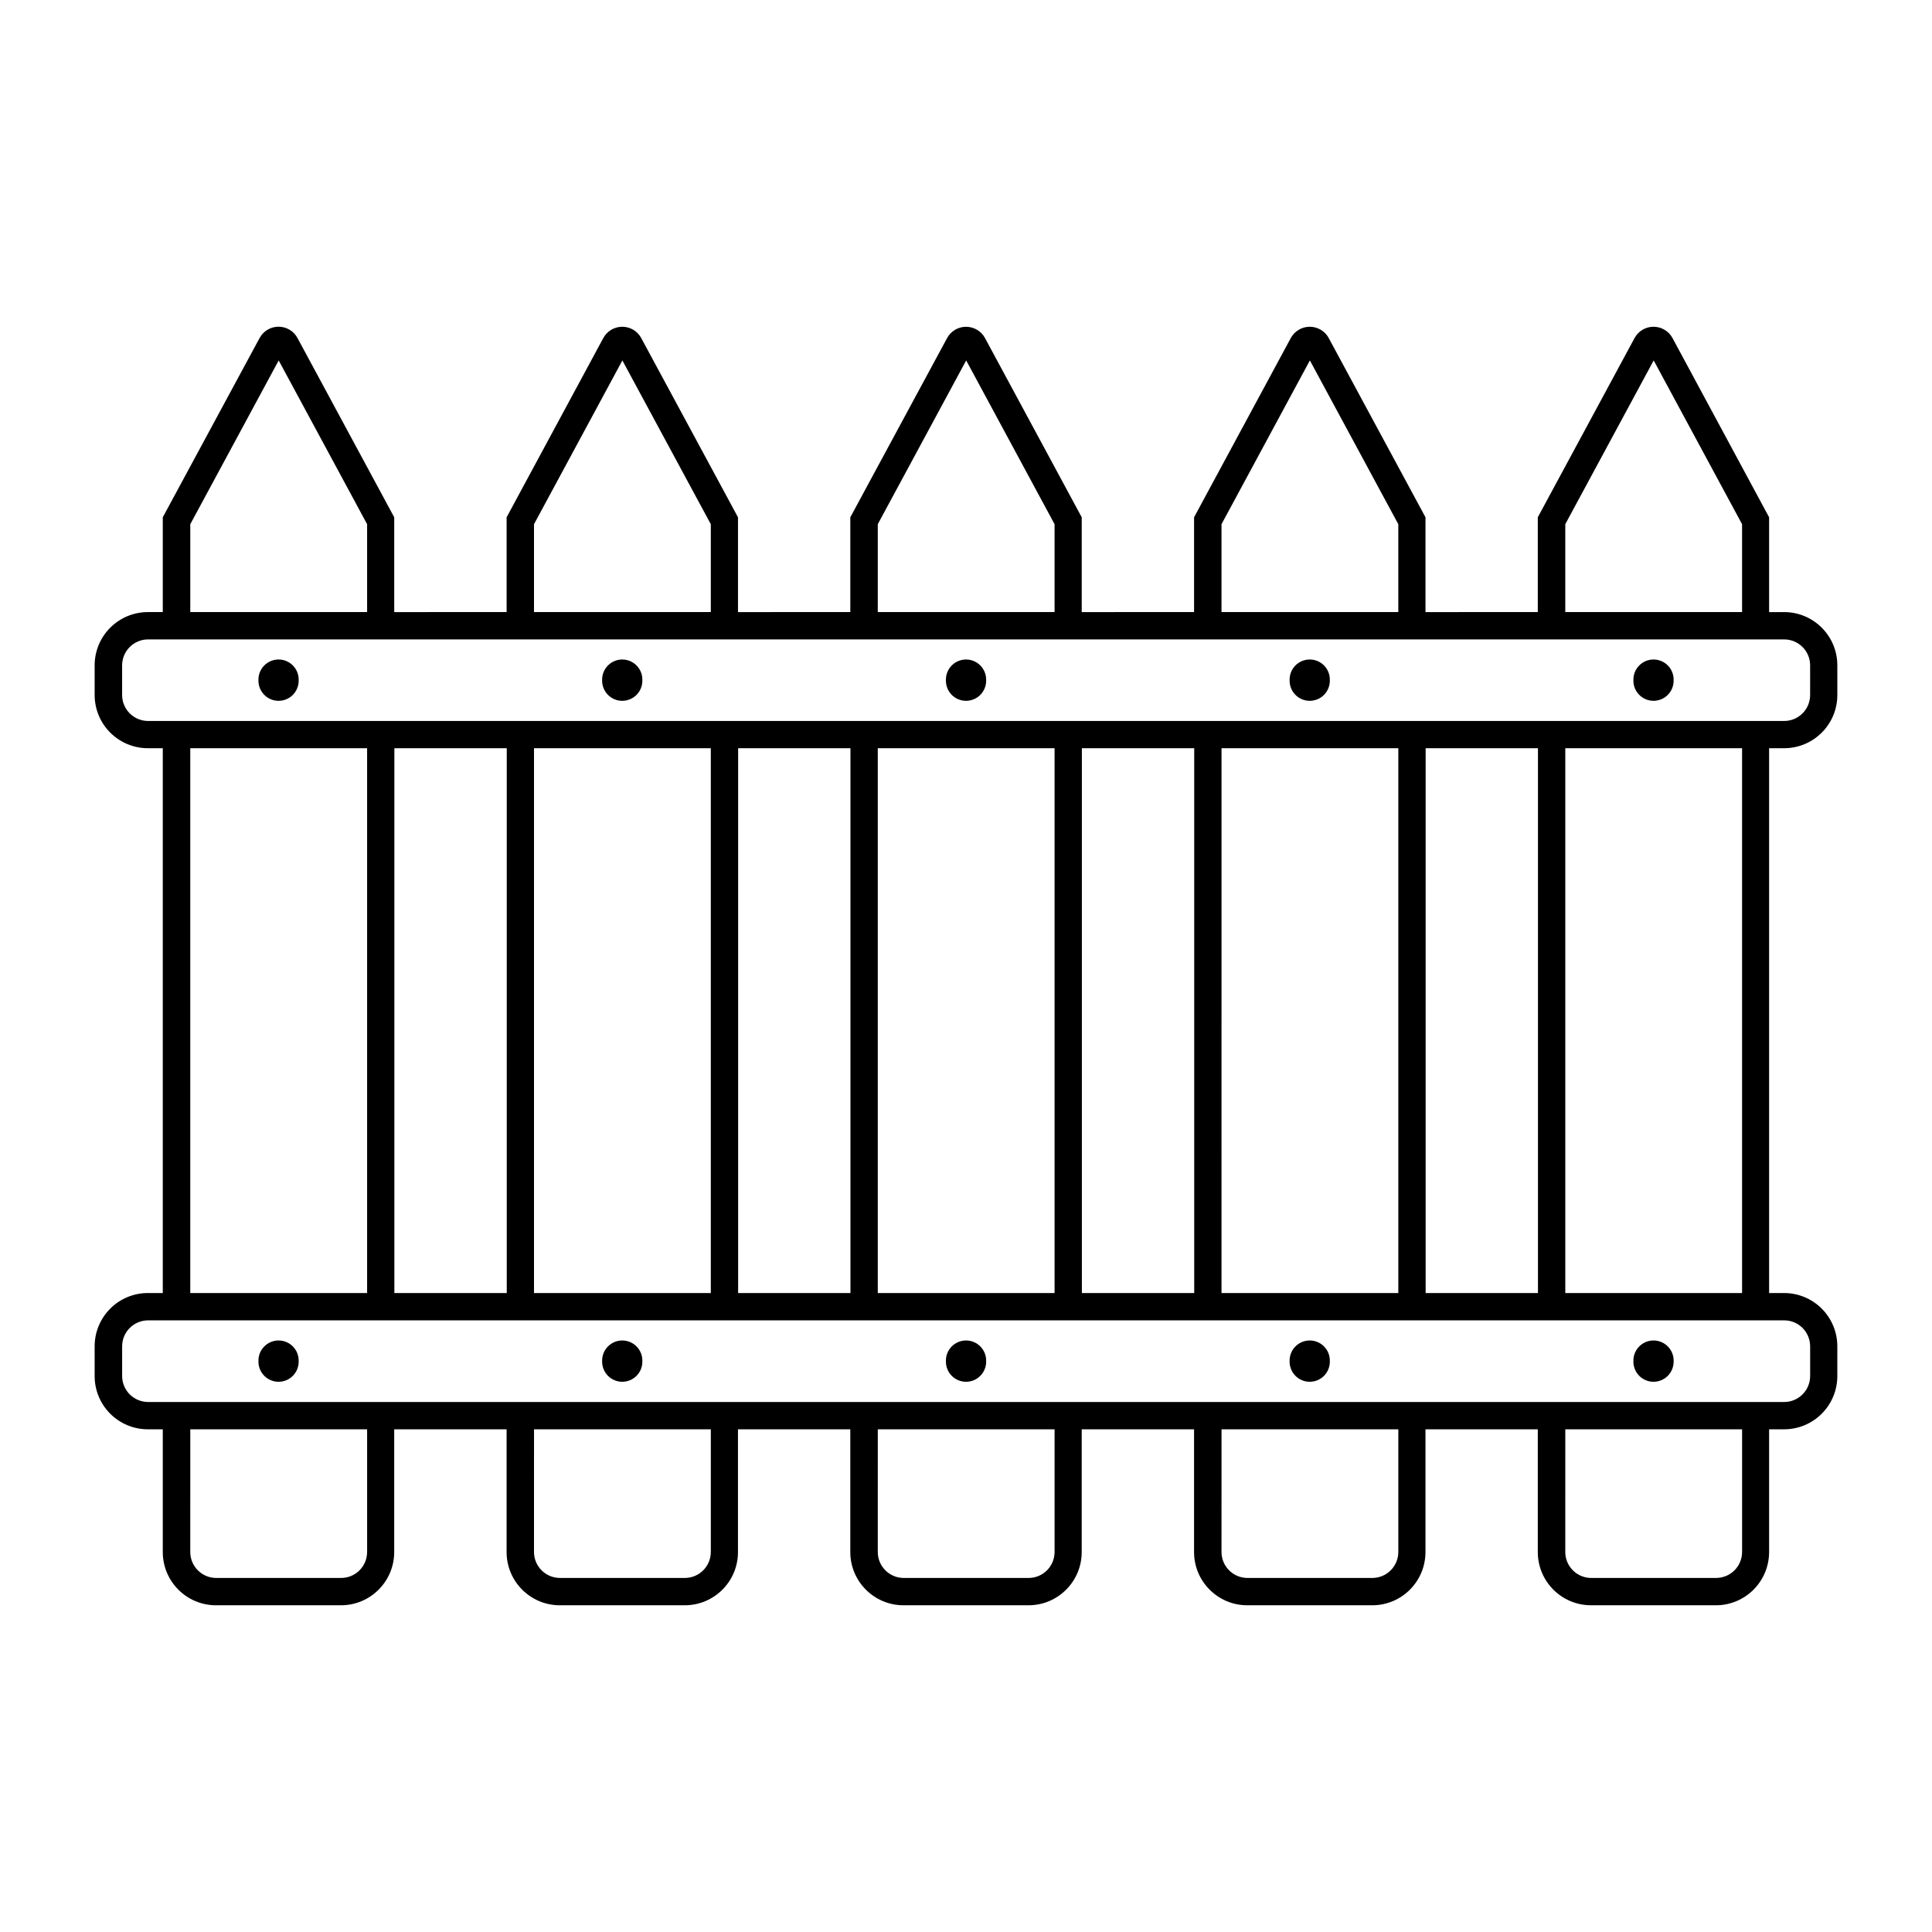 <?xml version="1.0" encoding="UTF-8"?>
<!-- Uploaded to: ICON Repo, www.svgrepo.com, Generator: ICON Repo Mixer Tools -->
<svg fill="#000000" width="800px" height="800px" version="1.1" viewBox="144 144 512 512" xmlns="http://www.w3.org/2000/svg">
 <g>
  <path d="m217.96 230.58c-2.152-0.051-4.148 1.109-5.168 3.004l-25.652 47.5v25.121h-3.938v0.004c-3.742-0.004-7.332 1.48-9.98 4.125-2.652 2.644-4.141 6.234-4.141 9.98v7.871-0.004c0 3.746 1.488 7.336 4.141 9.98 2.648 2.644 6.238 4.129 9.98 4.125h3.938v144.38h-3.938c-3.75-0.004-7.348 1.484-9.996 4.141-2.652 2.652-4.133 6.254-4.125 10.004v7.848c-0.004 3.75 1.48 7.344 4.133 9.992 2.648 2.652 6.242 4.137 9.988 4.133h3.938v32.531c0.004 7.789 6.32 14.105 14.113 14.102h33.113c7.785-0.004 14.098-6.316 14.102-14.102v-32.527h29.785v32.527c0.004 7.785 6.316 14.098 14.102 14.102h33.113c7.789-0.004 14.102-6.316 14.102-14.102v-32.527h29.766v32.527c0.004 7.785 6.316 14.098 14.102 14.102h33.113c7.793 0.004 14.109-6.312 14.113-14.102v-32.527h29.773v32.527c0.004 7.789 6.32 14.105 14.113 14.102h33.113c7.789-0.004 14.098-6.316 14.102-14.102v-32.527h29.766v32.527c0.004 7.785 6.312 14.098 14.102 14.102h33.094c7.785-0.004 14.098-6.316 14.102-14.102v-32.527h3.977v-0.004c3.742 0 7.332-1.488 9.977-4.141 2.648-2.648 4.129-6.238 4.125-9.984v-7.848c0.012-3.746-1.473-7.344-4.117-9.996-2.644-2.656-6.238-4.148-9.984-4.148h-3.977v-144.38h3.977c7.789-0.004 14.102-6.316 14.102-14.105v-7.871 0.004c0-7.789-6.312-14.102-14.102-14.105h-3.977v-25.121l-25.602-47.5v-0.004c-1-1.844-2.93-2.992-5.027-2.992s-4.027 1.148-5.027 2.992l-25.645 47.5v25.121l-29.762 0.004v-25.121l-25.645-47.5 0.004-0.004c-1-1.844-2.93-2.992-5.027-2.992-2.098 0-4.027 1.148-5.027 2.992l-25.633 47.5v25.121l-29.773 0.004v-25.121l-25.633-47.5v-0.004c-1-1.84-2.926-2.984-5.019-2.984-2.098 0-4.023 1.145-5.023 2.984l-25.652 47.5v25.121l-29.766 0.004v-25.121l-25.645-47.5 0.004-0.004c-1-1.844-2.93-2.992-5.027-2.992s-4.027 1.148-5.027 2.992l-25.621 47.5v25.121l-29.785 0.004v-25.121l-25.633-47.5v-0.004c-0.969-1.801-2.828-2.949-4.875-3.004zm-0.105 8.938 23.434 43.402v23.285l-46.863 0.004v-23.285zm91.082 0 23.434 43.402v23.285l-46.855 0.004v-23.285zm91.113 0 23.422 43.402v23.285h-46.852v-23.285zm91.082 0 23.434 43.402v23.285l-46.855 0.004v-23.285zm91.113 0 23.422 43.402v23.285h-46.852v-23.285zm-399 73.934h433.6c3.785 0.008 6.848 3.074 6.859 6.859v7.871c0 3.793-3.066 6.871-6.859 6.883h-433.6c-1.824 0-3.574-0.727-4.867-2.016-1.289-1.293-2.016-3.043-2.012-4.867v-7.871c0.008-3.793 3.086-6.859 6.879-6.859zm11.18 28.836h46.863v144.38h-46.863zm54.086 0h29.785v144.38h-29.785zm37.008 0h46.852v144.38h-46.855zm54.094 0h29.766v144.38h-29.766zm37.008 0h46.852v144.38h-46.852zm54.086 0h29.773v144.38h-29.773zm37.008 0h46.852v144.38h-46.855zm54.094 0h29.766v144.38h-29.766zm37.008 0h46.852v144.38h-46.852zm-375.57 151.62h433.6c1.824 0.004 3.57 0.734 4.859 2.027 1.285 1.297 2.004 3.051 2 4.875v7.848c0 3.793-3.066 6.871-6.859 6.883h-433.6c-1.824 0-3.574-0.727-4.867-2.016-1.289-1.289-2.016-3.043-2.012-4.867v-7.848c-0.008-1.828 0.715-3.586 2.004-4.879 1.293-1.297 3.047-2.023 4.875-2.023zm11.18 28.875h46.863v32.527h-0.004c-0.012 3.793-3.09 6.863-6.883 6.863h-33.109c-3.789-0.004-6.863-3.074-6.871-6.863zm91.094 0h46.852v32.527h-0.004c-0.012 3.785-3.074 6.852-6.859 6.863h-33.113c-3.793 0-6.871-3.07-6.883-6.863zm91.102 0h46.852v32.527h-0.004c-0.008 3.793-3.086 6.863-6.879 6.863h-33.113c-3.785-0.012-6.852-3.078-6.859-6.863zm91.094 0h46.852v32.527h-0.004c-0.012 3.785-3.078 6.852-6.863 6.863h-33.109c-3.793 0-6.871-3.07-6.883-6.863zm91.102 0h46.852v32.527h-0.004c-0.004 1.828-0.734 3.574-2.027 4.863-1.297 1.285-3.051 2.004-4.875 2h-33.09c-3.785-0.012-6.852-3.078-6.859-6.863z"/>
  <path d="m587.53 504.71c0.039-1.438-0.504-2.828-1.508-3.859-1.004-1.031-2.383-1.613-3.82-1.613-1.441 0-2.816 0.582-3.82 1.613s-1.551 2.422-1.512 3.859c-0.039 1.441 0.508 2.832 1.512 3.863s2.379 1.613 3.82 1.613c1.438 0 2.816-0.582 3.82-1.613 1.004-1.031 1.547-2.422 1.508-3.863z"/>
  <path d="m496.42 504.71c0.039-1.438-0.504-2.828-1.508-3.859-1.004-1.031-2.383-1.613-3.82-1.613-1.441 0-2.82 0.582-3.824 1.613-1 1.031-1.547 2.422-1.508 3.859-0.039 1.441 0.508 2.832 1.508 3.863 1.004 1.031 2.383 1.613 3.824 1.613 1.438 0 2.816-0.582 3.82-1.613 1.004-1.031 1.547-2.422 1.508-3.863z"/>
  <path d="m405.34 504.71c0.039-1.438-0.508-2.828-1.512-3.859s-2.379-1.613-3.82-1.613c-1.438 0-2.816 0.582-3.82 1.613s-1.547 2.422-1.508 3.859c-0.039 1.441 0.504 2.832 1.508 3.863s2.383 1.613 3.82 1.613c1.441 0 2.816-0.582 3.82-1.613s1.551-2.422 1.512-3.863z"/>
  <path d="m314.23 504.71c0.039-1.438-0.504-2.828-1.508-3.859s-2.383-1.613-3.82-1.613-2.816 0.582-3.82 1.613c-1.004 1.031-1.547 2.422-1.512 3.859-0.035 1.441 0.508 2.832 1.512 3.863 1.004 1.031 2.383 1.613 3.82 1.613s2.816-0.582 3.82-1.613 1.547-2.422 1.508-3.863z"/>
  <path d="m223.15 504.71c0.039-1.438-0.504-2.828-1.508-3.859-1.004-1.031-2.383-1.613-3.82-1.613-1.441 0-2.816 0.582-3.82 1.613s-1.551 2.422-1.512 3.859c-0.039 1.441 0.508 2.832 1.512 3.863s2.379 1.613 3.82 1.613c1.438 0 2.816-0.582 3.82-1.613 1.004-1.031 1.547-2.422 1.508-3.863z"/>
  <path d="m587.53 324.25c0.039-1.438-0.504-2.832-1.508-3.863-1.004-1.031-2.383-1.613-3.82-1.613-1.441 0-2.816 0.582-3.82 1.613s-1.551 2.426-1.512 3.863c-0.039 1.438 0.508 2.832 1.512 3.863s2.379 1.609 3.82 1.609c1.438 0 2.816-0.578 3.82-1.609 1.004-1.031 1.547-2.426 1.508-3.863z"/>
  <path d="m496.42 324.25c0.039-1.438-0.504-2.832-1.508-3.863-1.004-1.031-2.383-1.613-3.82-1.613-1.441 0-2.82 0.582-3.824 1.613-1 1.031-1.547 2.426-1.508 3.863-0.039 1.438 0.508 2.832 1.508 3.863 1.004 1.031 2.383 1.613 3.824 1.613 1.438 0 2.816-0.582 3.82-1.613 1.004-1.031 1.547-2.426 1.508-3.863z"/>
  <path d="m405.34 324.25c0.039-1.438-0.508-2.832-1.512-3.863s-2.379-1.613-3.82-1.613c-1.438 0-2.816 0.582-3.82 1.613s-1.547 2.426-1.508 3.863c-0.039 1.438 0.504 2.832 1.508 3.863s2.383 1.613 3.82 1.613c1.441 0 2.816-0.582 3.82-1.613s1.551-2.426 1.512-3.863z"/>
  <path d="m314.23 324.25c0.039-1.438-0.504-2.832-1.508-3.863s-2.383-1.613-3.82-1.613-2.816 0.582-3.82 1.613c-1.004 1.031-1.547 2.426-1.512 3.863-0.035 1.438 0.508 2.832 1.512 3.863 1.004 1.031 2.383 1.613 3.82 1.613s2.816-0.582 3.82-1.613 1.547-2.426 1.508-3.863z"/>
  <path d="m223.15 324.25c0.039-1.438-0.504-2.832-1.508-3.863-1.004-1.031-2.383-1.613-3.82-1.613-1.441 0-2.816 0.582-3.82 1.613s-1.551 2.426-1.512 3.863c-0.039 1.438 0.508 2.832 1.512 3.863s2.379 1.613 3.82 1.613c1.438 0 2.816-0.582 3.82-1.613 1.004-1.031 1.547-2.426 1.508-3.863z"/>
 </g>
</svg>